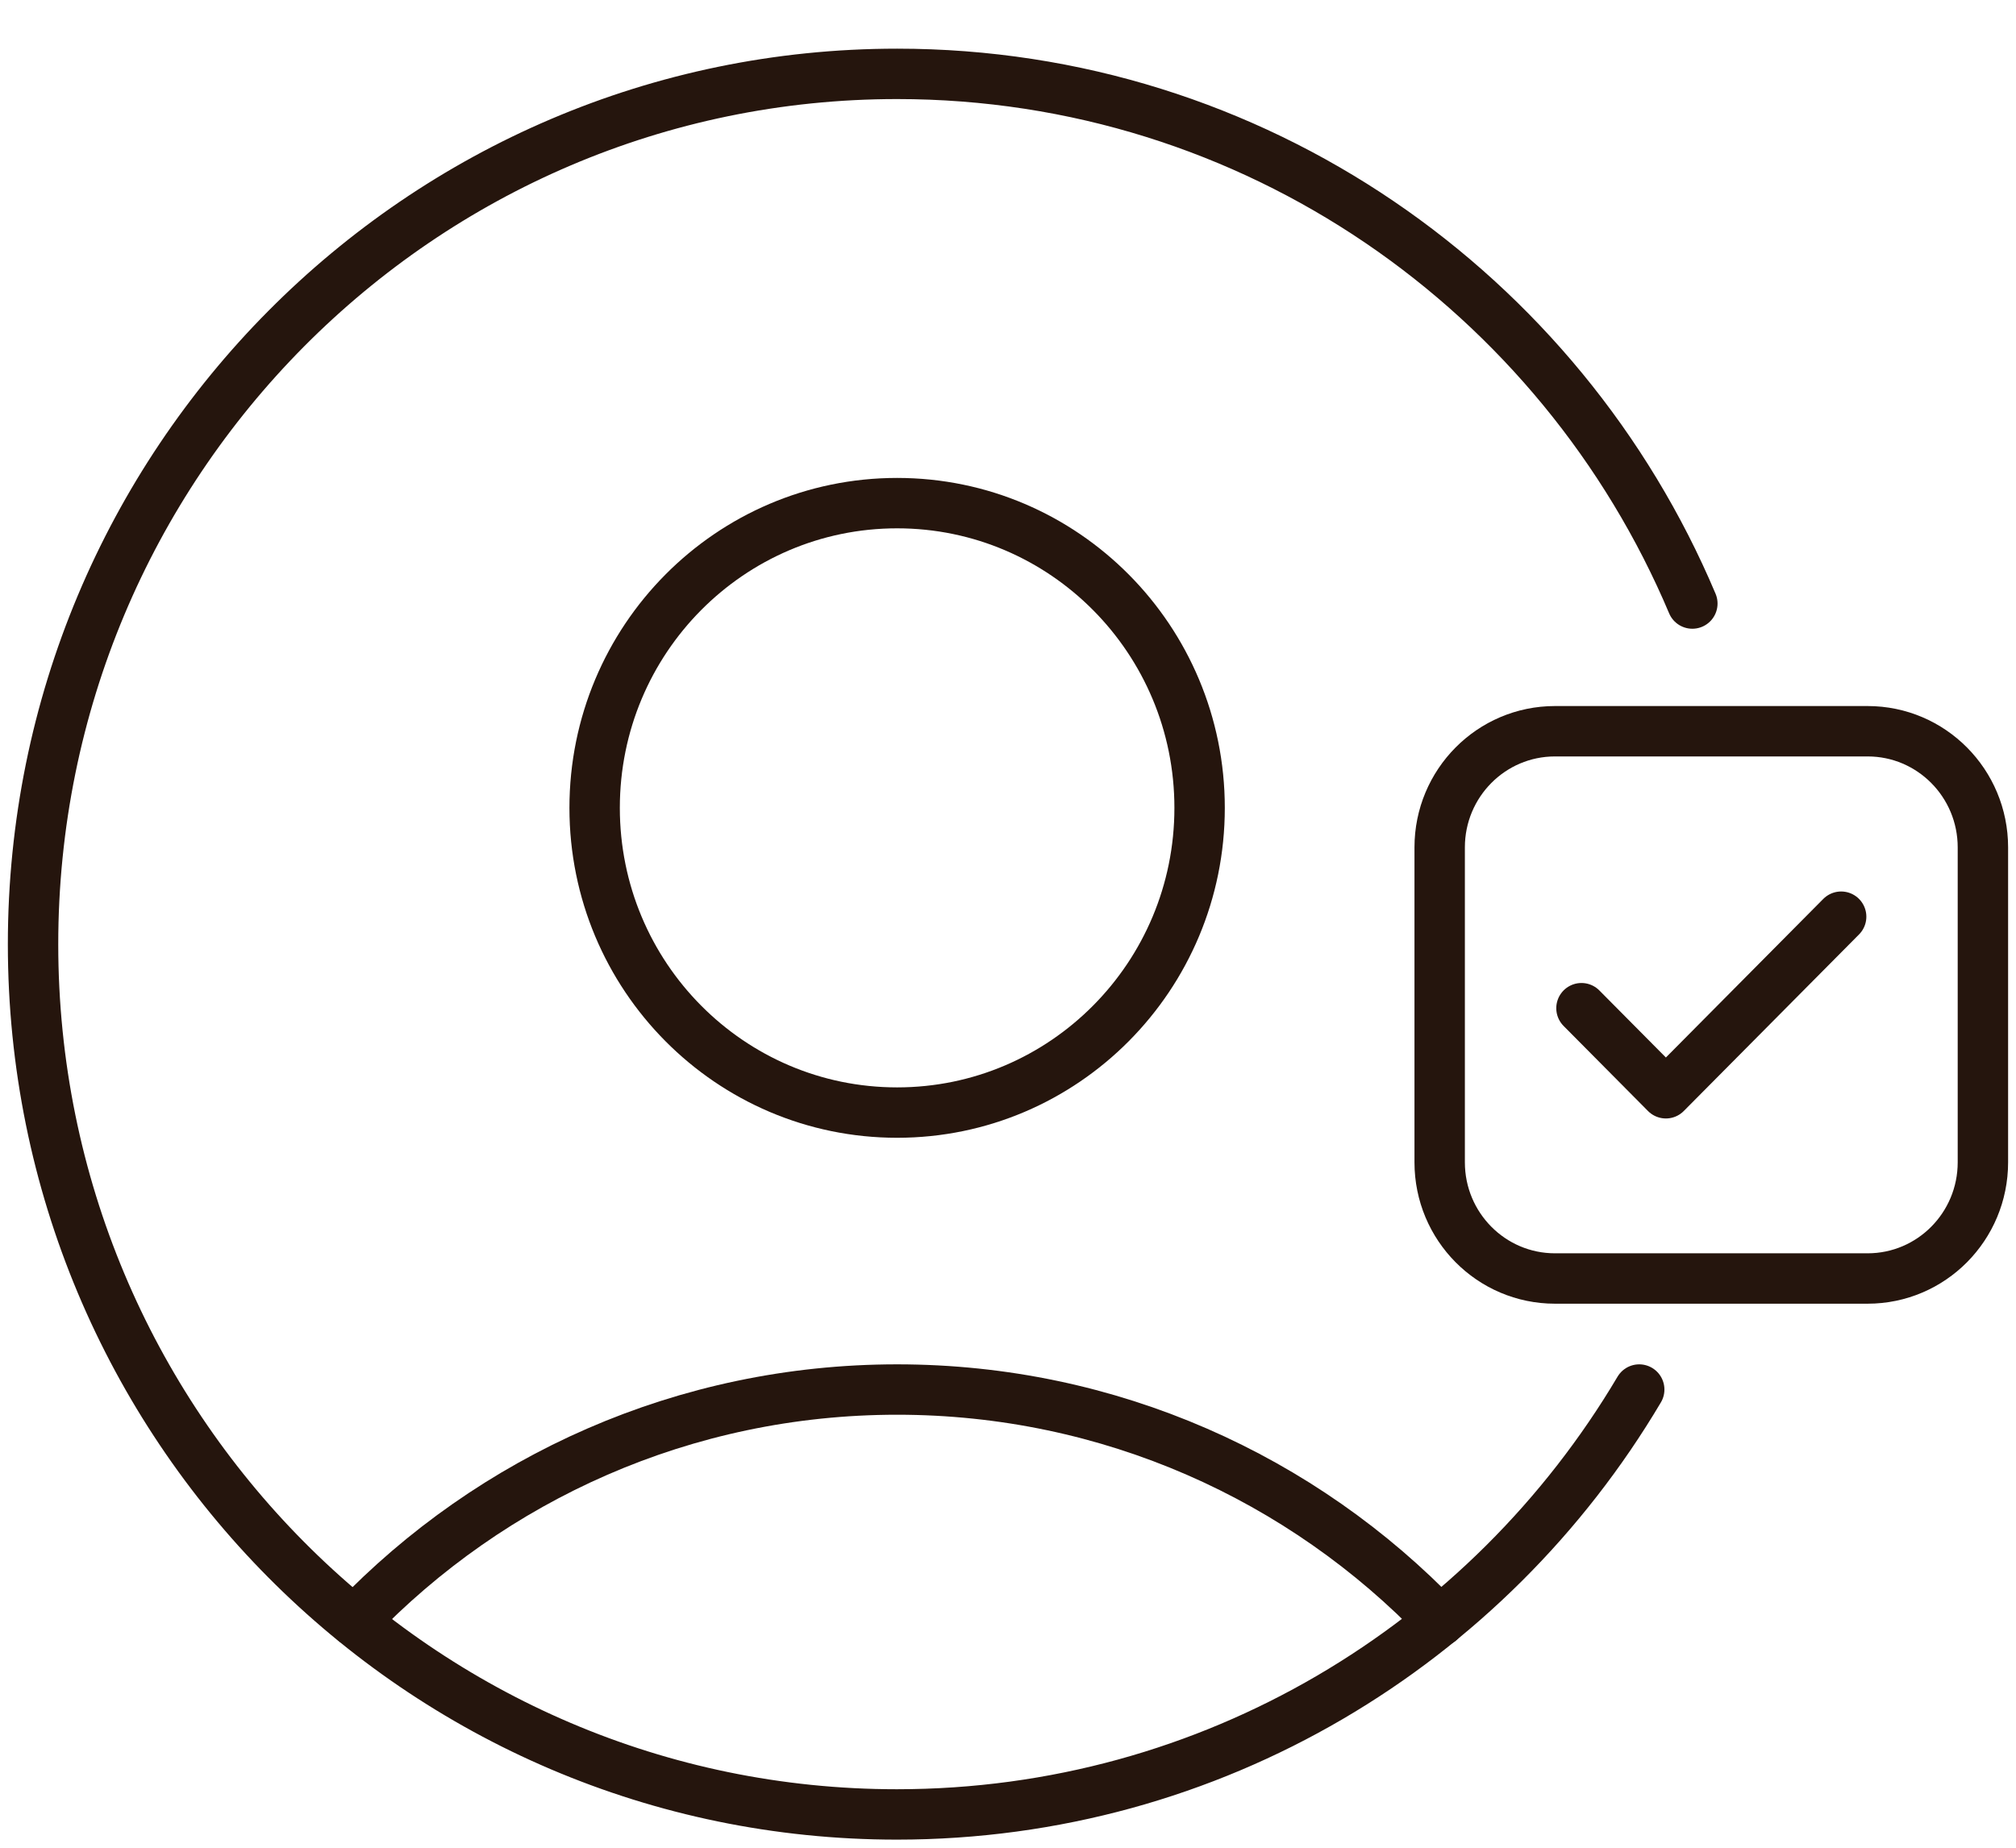 <svg width="48" height="44" viewBox="0 0 48 44" fill="none" xmlns="http://www.w3.org/2000/svg">
<path d="M21.36 26.494C25.337 26.494 28.562 23.245 28.562 19.238C28.562 15.23 25.337 11.981 21.36 11.981C17.382 11.981 14.158 15.23 14.158 19.238C14.158 23.245 17.382 26.494 21.36 26.494Z" stroke="#25150D" stroke-width="1.2" stroke-linecap="round" stroke-linejoin="round"/>
<path d="M8.436 38.605C11.706 35.194 16.294 33.089 21.359 33.089C26.425 33.089 31.013 35.194 34.283 38.605" stroke="#25150D" stroke-width="1.2" stroke-linecap="round" stroke-linejoin="round"/>
<path d="M39.029 33.089C35.438 39.15 28.866 43.207 21.354 43.207C9.995 43.207 0.787 33.93 0.787 22.485C0.787 11.04 9.995 1.759 21.36 1.759C29.863 1.759 37.165 6.958 40.294 14.372" stroke="#25150D" stroke-width="1.2" stroke-linecap="round" stroke-linejoin="round"/>
<path d="M44.467 17.413H37.023C35.507 17.413 34.278 18.651 34.278 20.179V27.678C34.278 29.206 35.507 30.445 37.023 30.445H44.467C45.983 30.445 47.212 29.206 47.212 27.678V20.179C47.212 18.651 45.983 17.413 44.467 17.413Z" stroke="#25150D" stroke-width="1.2" stroke-linecap="round" stroke-linejoin="round"/>
<path d="M37.654 24.008L39.664 26.034L43.837 21.829" stroke="#25150D" stroke-width="1.2" stroke-linecap="round" stroke-linejoin="round"/>
</svg>
